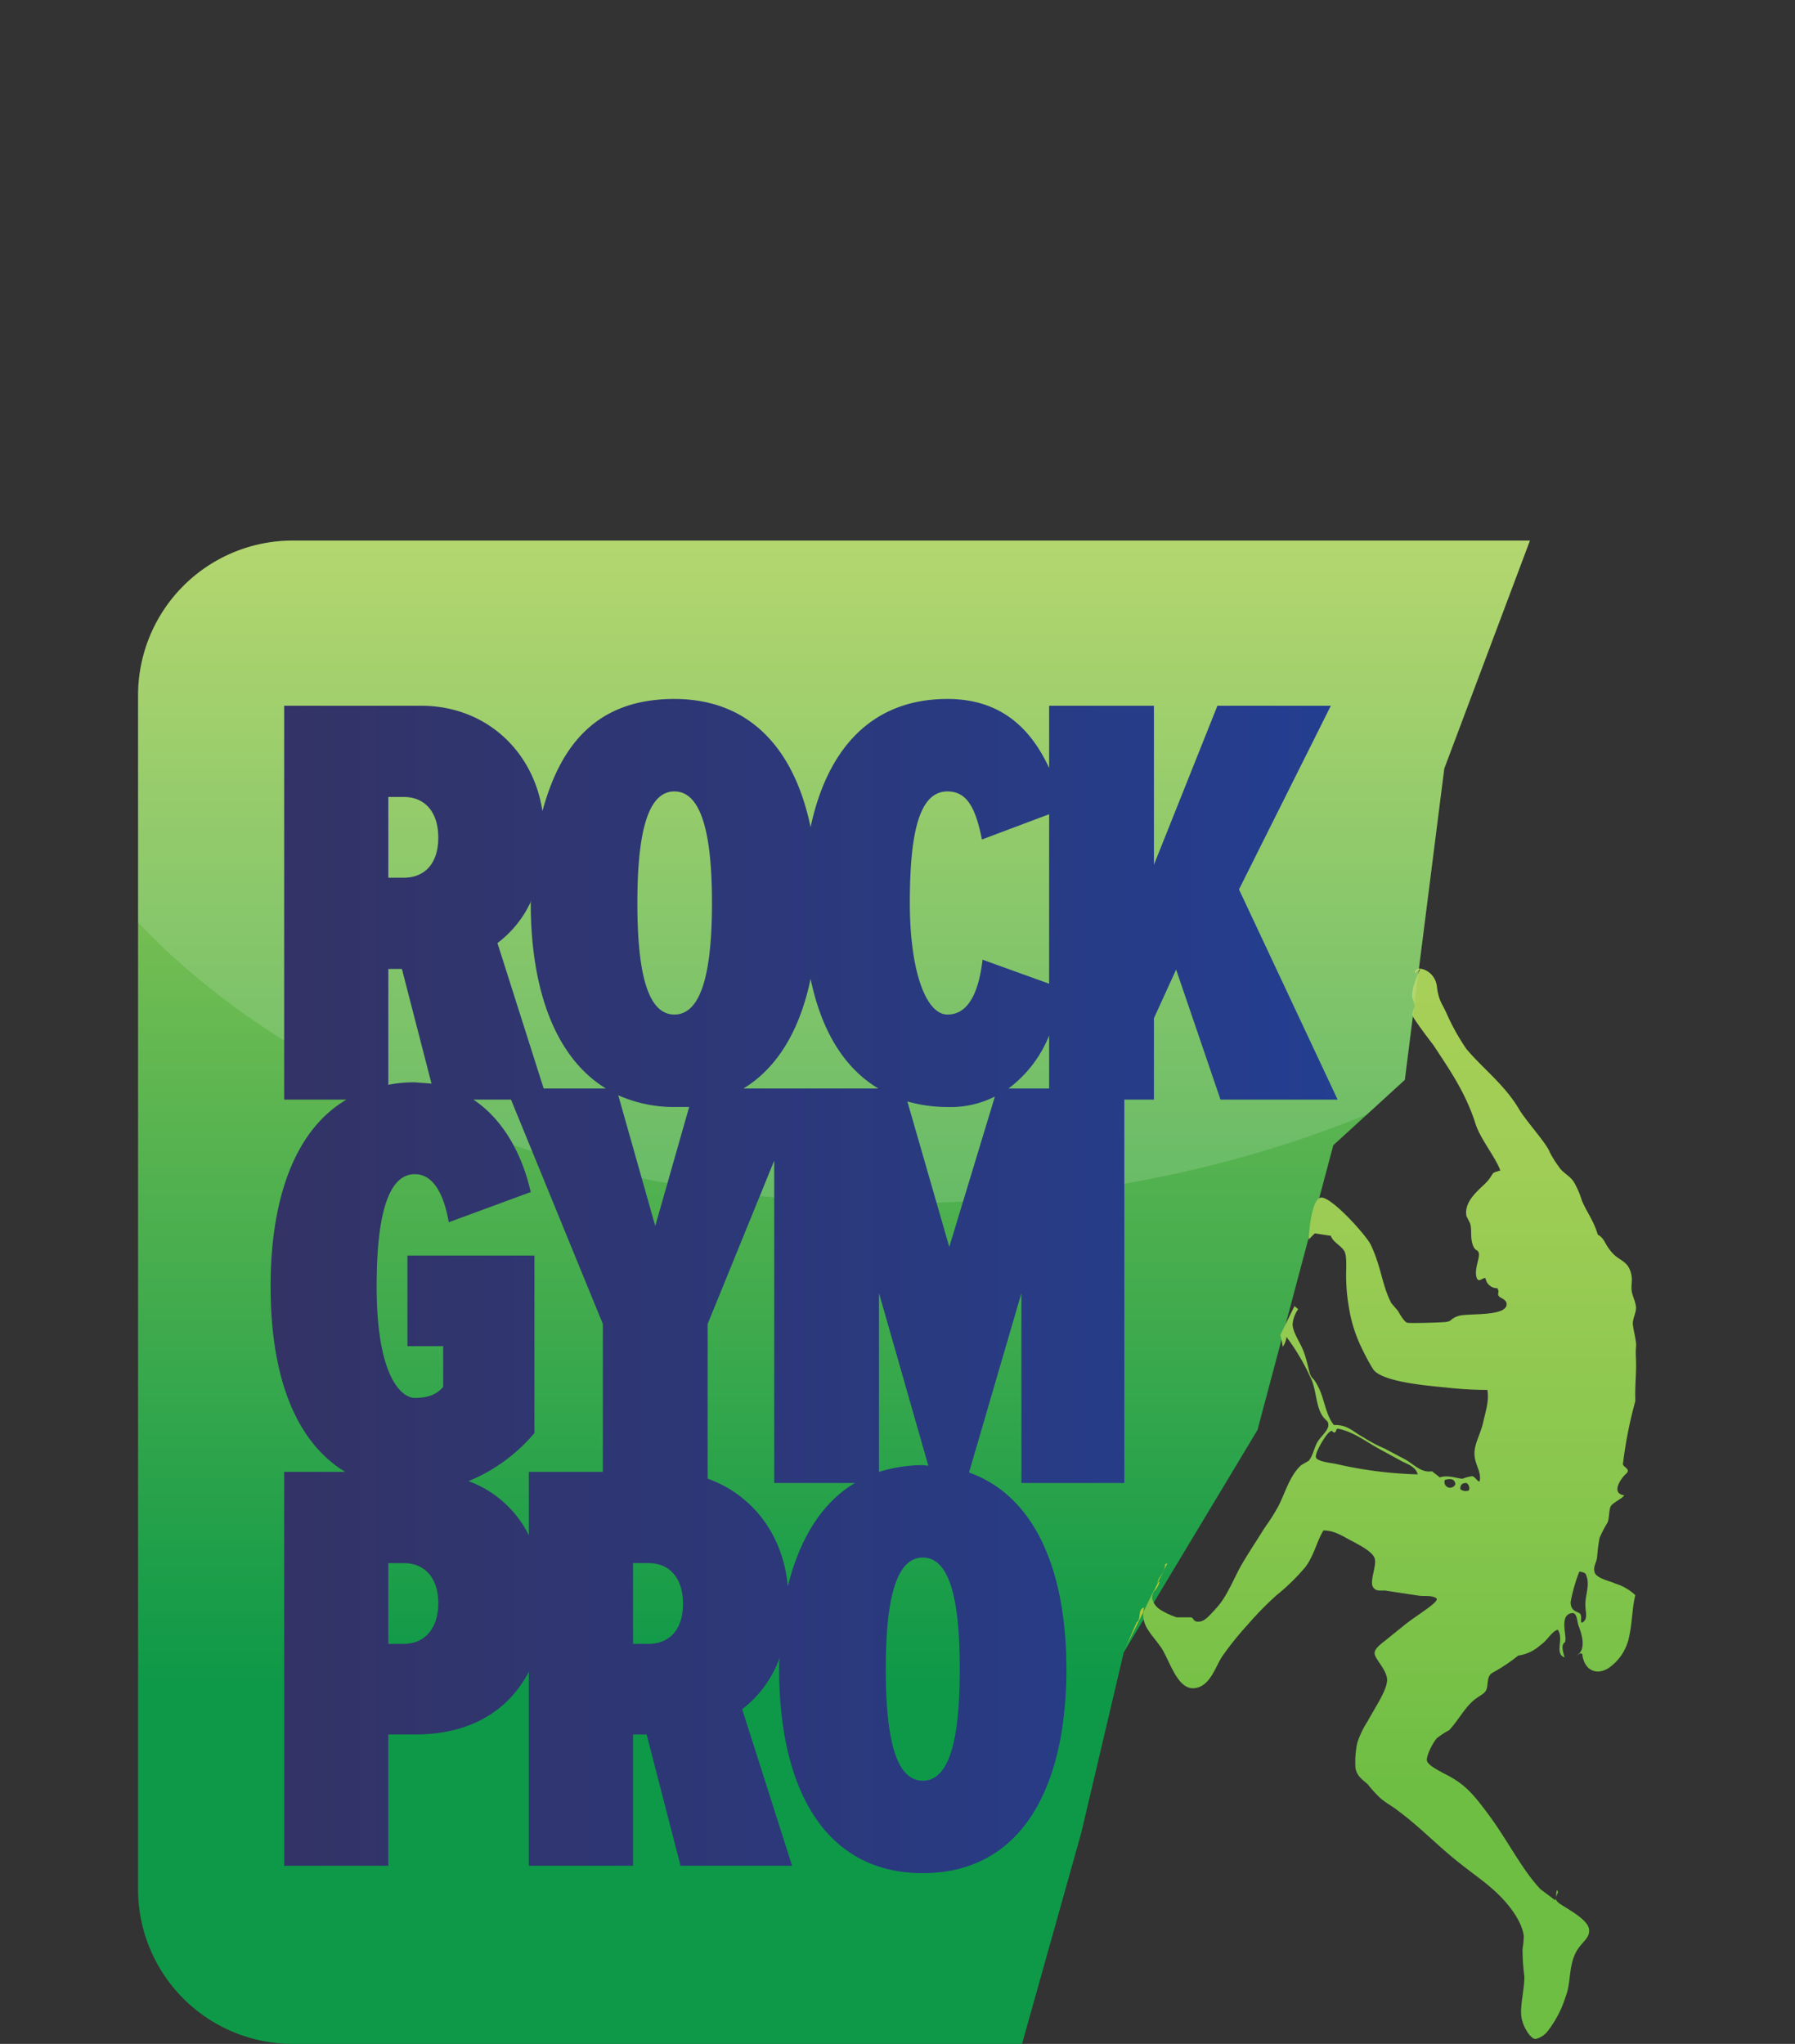 <svg id="Layer_1" data-name="Layer 1" xmlns="http://www.w3.org/2000/svg" xmlns:xlink="http://www.w3.org/1999/xlink" viewBox="0 0 291.2 331.6"><rect x="0" y="0" width="291.2" height="331.6" fill="#333333" stroke="none"/><defs><style>.cls-1{fill:none;}.cls-2{fill:url(#linear-gradient);}.cls-3,.cls-7{fill:#fff;}.cls-3{stroke:#243e90;stroke-width:10.32px;}.cls-4{fill:#b8c733;}.cls-5{fill:url(#linear-gradient-2);}.cls-6{clip-path:url(#clip-path);}.cls-7{opacity:0.14;isolation:isolate;}.cls-8{fill:url(#linear-gradient-3);}</style><linearGradient id="linear-gradient" x1="103.4" y1="-9.2" x2="103.4" y2="234.7" gradientTransform="matrix(1, 0, 0, -1, 9.5, 234.7)" gradientUnits="userSpaceOnUse"><stop offset="0.24" stop-color="#0e9948"/><stop offset="1" stop-color="#a8d058"/></linearGradient><linearGradient id="linear-gradient-2" x1="193.55" y1="-8.4" x2="193.55" y2="165.24" gradientTransform="matrix(1, 0, 0, -1, 9.5, 234.7)" gradientUnits="userSpaceOnUse"><stop offset="0.24" stop-color="#6fbe44"/><stop offset="0.5" stop-color="#87c64d"/><stop offset="0.81" stop-color="#9fcd55"/><stop offset="1" stop-color="#a8d058"/></linearGradient><clipPath id="clip-path" transform="translate(22.4 87.7)"><path class="cls-1" d="M24.9,0A25.1,25.1,0,0,0,0,24.9V219a25.1,25.1,0,0,0,24.9,24.9H143.4l9.6-34.2,6.9-29.3,21.7-36.1,12.3-46.2,11.6-10.6L211.9,37,225.8,0Z"/></clipPath><linearGradient id="linear-gradient-3" x1="12" y1="113.75" x2="185.1" y2="113.75" gradientTransform="matrix(1, 0, 0, -1, 9.5, 234.7)" gradientUnits="userSpaceOnUse"><stop offset="0" stop-color="#336"/><stop offset="1" stop-color="#243e90"/></linearGradient></defs><title>rgp_logo</title><path class="cls-2" d="M24.9,0A25.1,25.1,0,0,0,0,24.9V219a25.1,25.1,0,0,0,24.9,24.9H143.4l9.6-34.2,6.9-29.3,21.7-36.1,12.3-46.2,11.6-10.6L211.9,37,225.8,0Z" transform="translate(22.4 87.7)"/><path class="cls-3" d="M85.7,35.6" transform="translate(22.4 87.7)"/><path class="cls-3" d="M83.8,27.4" transform="translate(22.4 87.7)"/><path class="cls-1" d="M85.5,0H24.9A25.1,25.1,0,0,0,0,24.9V219a25.1,25.1,0,0,0,24.9,24.9H143.4l9.6-34.2,6.9-29.3,21.7-36.1,12.3-46.2,11.6-10.6L211.9,37,225.8,0Z" transform="translate(22.4 87.7)"/><path class="cls-4" d="M166.6,166.1c.1,1.2-1.3,2.3-1.2,3l1.6-3.2Z" transform="translate(22.4 87.7)"/><path class="cls-4" d="M162,175.5c-.7,1.5-1.3,3.1-2.1,4.7l3.2-6.4a1.7,1.7,0,0,1,.1-.7C162.1,173.4,162.8,175,162,175.5Z" transform="translate(22.4 87.7)"/><path class="cls-5" d="M242.3,119.4c-.4-2.6-1.9-2.4-3.2-3.9s-1.1-2.2-2.3-2.9c-.7-2.4-1.9-3.8-2.6-5.6a13.9,13.9,0,0,0-1.2-2.8c-.6-1.1-1.9-1.6-2.5-2.6a15.8,15.8,0,0,1-1.5-2.4c-.5-1.4-3.9-5.1-5-7-2.3-3.9-5.9-6.6-8.5-9.7a37,37,0,0,1-3.1-5.5c-.8-1.9-1.4-2.2-1.7-4.7s-3.1-3.4-3.5-2.5.8-.3.8-.3-1.8,3.7-1.2,4.9-.3,2.2,0,2.8,2.2,3.2,3.3,4.6c2.7,4.1,5.2,7.7,6.8,12.6.7,2.5,3.3,5.6,4.1,7.8-1.6.5-.9.2-1.9,1.5s-4.1,3.2-3.6,5.9l.6,1.2c.3,1,0,2.2.4,3.4s.8.7,1,1.4-.7,2.5-.4,3.8,1.1,0,1.5.3a1.9,1.9,0,0,0,1.9,1.6c.4.6,0,.8.2,1.2s1.1.5,1.3,1.2c.4,2.3-6.3,1.6-7.8,2.1s-.9.9-2.3,1-5.6.2-6,.1-1-1-1.5-1.9l-1.1-1.3c-1.5-2.9-1.6-5.8-3.3-9.4-.6-1.4-6.4-7.9-8.1-7.7s-2,6.8-2,6.8l1-1,2.6.4c.3,1,1.7,1.6,2.2,2.5s.2,3.3.3,4.9a27.1,27.1,0,0,0,.4,4,23.3,23.3,0,0,0,2.3,7.2,30.7,30.7,0,0,0,1.7,3.1c1.5,2,8.6,2.6,11.7,2.9a59.5,59.5,0,0,0,6.8.4c.3,1.8-.3,3.5-.7,5.3s-1.4,3.4-1.4,5,.9,2.6.9,4-.7-.3-1.3-.3a6.6,6.6,0,0,0-1.5.4c-.5.1-2.4-.7-3.7-.2l-1.3-1c-1.7.3-2.9-1.1-4.3-1.9l-3.4-1.8a22.1,22.1,0,0,1-3.4-1.8c-1.7-.9-2.6-2.1-4.8-2-1.3-1.6-1.5-4-2.4-5.9s-1.1-1.5-1.4-2.2-.5-2.2-1.1-3.8-1.8-3.1-1.8-4.5a5,5,0,0,1,.9-2.4l-.6-.5-2.3,4.7a12.9,12.9,0,0,1,.4,1.9,3.1,3.1,0,0,0,.6-1.6,35.7,35.7,0,0,1,4,6.8c.7,1.4.8,3.9,1.5,5.4s1.3,1.2,1.3,2.1-1.3,1.9-1.8,2.8-.8,2.4-1.4,3l-1.2.7c-2,1.8-2.7,4.9-3.9,7s-1.7,2.6-2.5,3.9-2.2,3.4-3.3,5.3-2.3,5-3.9,6.8-2.2,2.4-3.1,2.4-.7-.6-1.2-.7h-2.3a12.3,12.3,0,0,1-2.6-1.2,3,3,0,0,1-1.4-1.9,2.8,2.8,0,0,1,.4-1.3h-.1l-1.7,3.5c-.3,2.3,1.4,3.7,2.8,5.7s2.6,6.8,5.3,6.7,3.6-3.6,4.7-5.2a50.8,50.8,0,0,1,4.1-5.1,53.2,53.2,0,0,1,4.7-4.8,34.1,34.1,0,0,0,4.7-4.6c1.4-1.9,1.8-4.1,2.9-5.9,1.7,0,2.9.8,4.4,1.6s3.5,1.8,3.9,2.9-.8,3.6-.3,4.6,1.6.5,2.3.7l5.3.8c.9.1,2-.1,2.7.4s-3.1,2.7-5.1,4.3l-2.6,2.1c-.8.7-2.3,1.6-2.3,2.5s1.7,2.4,2,4-1.8,4.6-3.1,7a16.2,16.2,0,0,0-1.7,3.5,14.9,14.9,0,0,0-.3,4.2c.3,1.3,1,1.7,2,2.6a20.9,20.9,0,0,0,2,2.2c.9.8,2.1,1.4,3.2,2.3,3.2,2.4,6,5.3,9.1,7.8s4.2,3.1,6.3,5,4.4,4.8,4.7,7.3a14.9,14.9,0,0,1-.2,2.1,34,34,0,0,0,.3,4.5c0,2-.7,4.7-.5,6.4s1.5,3.7,2.3,3.7a3.4,3.4,0,0,0,2-1.3,17.6,17.6,0,0,0,2.9-5.6c.8-2,.5-4.4,1.4-6.6s2.5-2.6,2.4-4.2-3.2-3.2-4.7-4.2-.1-1.6-.4-2.1-.2,1.1-.4,1.5l-2.4-1.8c-3-3.2-5.2-7.7-8.2-11.8s-4.3-5.4-7.5-7c-.9-.5-2.5-1.3-2.7-2s.9-2.9,1.6-3.7a13.7,13.7,0,0,1,2-1.3c1.3-1.4,2.3-3.2,3.5-4.4s2.1-1.3,2.5-2.1,0-2.2,1-2.8a27.8,27.8,0,0,0,4.2-2.8,6.7,6.7,0,0,0,3.6-1.7c1.2-.8,1.7-2.1,2.8-2.5,1.1,1.5-.6,3.8,1.1,4.5,0-.3-.7-1.9,0-2.4s-1.2-4.7,1.4-4.8c.7.2.6,1.3.9,2.1s1.5,3.9-.4,4.8c.4-.1.7-.6,1-.2.3,2.6,2.3,3.5,4.3,2.2a8.1,8.1,0,0,0,3.3-5.1c.5-2.3.5-4.8,1-6.7a8.4,8.4,0,0,0-3.3-1.9c-.8-.4-3-.8-3.3-1.8s.3-1.5.4-2.5a26.1,26.1,0,0,1,.4-3.1,19.6,19.6,0,0,1,1.3-2.5c.3-.8.2-2,.5-2.6s1.8-1.2,2.2-1.8c-2.2-.3-.6-2.7.3-3.5s-.7-1.1-.5-1.7a69.4,69.4,0,0,1,2-10.1c-.1-2.4.2-4.6.1-6.8s.1-1.8,0-2.7-.4-2-.5-2.9.6-2,.5-2.9-.6-1.8-.7-2.6S242.4,120.1,242.3,119.4Zm-48,30.4c-1.1-.2-2.9-.4-3.2-1s1.4-3.5,2.1-4.1.5.1.9,0,.1-.6.6-.6c2.5.5,4.5,2.1,6.7,3.3l3.3,1.8c1,.6,2.5.9,2.9,2.3A66.4,66.4,0,0,1,194.3,149.8Zm17.7,2.6c.7-.2,1.6-.3,1.7.7a.9.9,0,1,1-1.7-.7Zm3.9,1.7a1.4,1.4,0,0,1-1.4-.2c0-.6.2-1,1-1a1,1,0,0,1,.4,1.2Zm18.9,18.7c0,1,.4,2-.3,2.6s-.2-.7-.5-1.2-1.6-.3-1.6-2a27.5,27.5,0,0,1,1.4-4.9,1.7,1.7,0,0,1,1,.3c.9,1.7-.1,3.5,0,5.2Z" transform="translate(22.4 87.7)"/><path class="cls-4" d="M165.7,169c0-.2-.3.1-.3.2h0l-.6,1.2h.1A3.9,3.9,0,0,0,165.7,169Z" transform="translate(22.4 87.7)"/><g class="cls-6"><path class="cls-7" d="M268.8,9.9c0,53.9-65.2,97.6-145.6,97.6S-22.4,63.8-22.4,9.9,42.7-87.7,123.2-87.7,268.8-44,268.8,9.9Z" transform="translate(22.4 87.7)"/></g><path class="cls-8" d="M178.6,56.6l14.9-29.8H175.1L164.8,52.6V26.8h-17V36.9c-2.7-5.8-7.3-11.2-16.5-11.2-12.3,0-19.5,8.1-22.2,20.8C106.5,33.9,99.3,25.7,87,25.7S68.6,32.8,65.6,43.9C64.1,34,56.3,26.8,45.9,26.8H23.7V90.7H33.8c-8.3,4.9-12.3,15.9-12.3,30.3s3.9,25.1,12.1,30.1H23.7V215H40.6V193.7H45c9.3,0,15.3-4.2,18.4-10.2V215H80.3V193.7h2.2L88,215h18.1L98,189.6a18.3,18.3,0,0,0,6.1-8.4,12.1,12.1,0,0,0-.1,1.9c0,19.4,7.4,33.1,23.3,33.1s23.3-13.7,23.3-33.1c0-16-5.1-28.1-15.8-31.9l8.5-29.1v30.8H160V90.7h4.8V77.5l3.6-7.9,7.2,21.1h19ZM131.3,40.7c3.3,0,4.6,2.9,5.6,7.8l10.9-4.1V71.9L137,68c-.6,5.1-2.2,8.9-5.7,8.9s-6.1-7.1-6.1-18.1S126.6,40.7,131.3,40.7ZM139,90.2l-7.4,24.4L124.8,91a23.7,23.7,0,0,0,6.5.9A15.8,15.8,0,0,0,139,90.2ZM109.1,71.1c1.7,8.2,5.3,14.4,11,17.8H98.2C103.8,85.5,107.4,79.3,109.1,71.1ZM83.9,111.2,77.9,90A22.2,22.2,0,0,0,87,91.9h2.4ZM87,40.7c4.5,0,6.1,7.2,6.1,18.1S91.5,76.9,87,76.9s-6-7.3-6-18.1S82.5,40.7,87,40.7ZM63.8,58.4c0,.1-.1.3-.1.4,0,14.1,4,25.1,12.2,30.1H65.8L58.3,65.3A17.6,17.6,0,0,0,63.8,58.4ZM40.6,41.6h2.5c3.4,0,5.6,2.4,5.6,6.6s-2.2,6.5-5.6,6.5H40.6Zm0,27.9h2.2l4.8,18.6-2.7-.2a20.9,20.9,0,0,0-4.3.4ZM43.1,179H40.6V165.9h2.5c3.4,0,5.6,2.4,5.6,6.5S46.5,179,43.1,179Zm10.5-26.4a27.7,27.7,0,0,0,10.7-7.8V116H43.7v14.7h5.8v6.6c-1,1.2-2.4,1.8-4.6,1.8s-6.2-3.5-6.2-18.1,3-18.2,6.2-18.2,4.8,3.7,5.5,7.8l13.3-4.9c-1.4-6.2-4.5-11.8-9.3-15h6.1l14.9,36.4v24h-12v10.3a17.7,17.7,0,0,0-9.8-8.8ZM82.8,179H80.3V165.9h2.5c3.4,0,5.6,2.4,5.6,6.6S86.2,179,82.8,179Zm22.6-9.3c-.7-8.3-5.7-14.9-13-17.5V127.1l10.8-26.5v52.3h13.1C110.9,156.1,107.3,162,105.4,169.7Zm21.9,31.5c-4.5,0-6-7.3-6-18.1s1.5-18.1,6-18.1,6,7.2,6,18.1S131.8,201.2,127.3,201.2Zm0-51.2a24.5,24.5,0,0,0-7.1,1.1v-29l8,28Zm13.9-61.1a20,20,0,0,0,6.6-8.6v8.6Z" transform="translate(22.4 87.7)"/></svg>